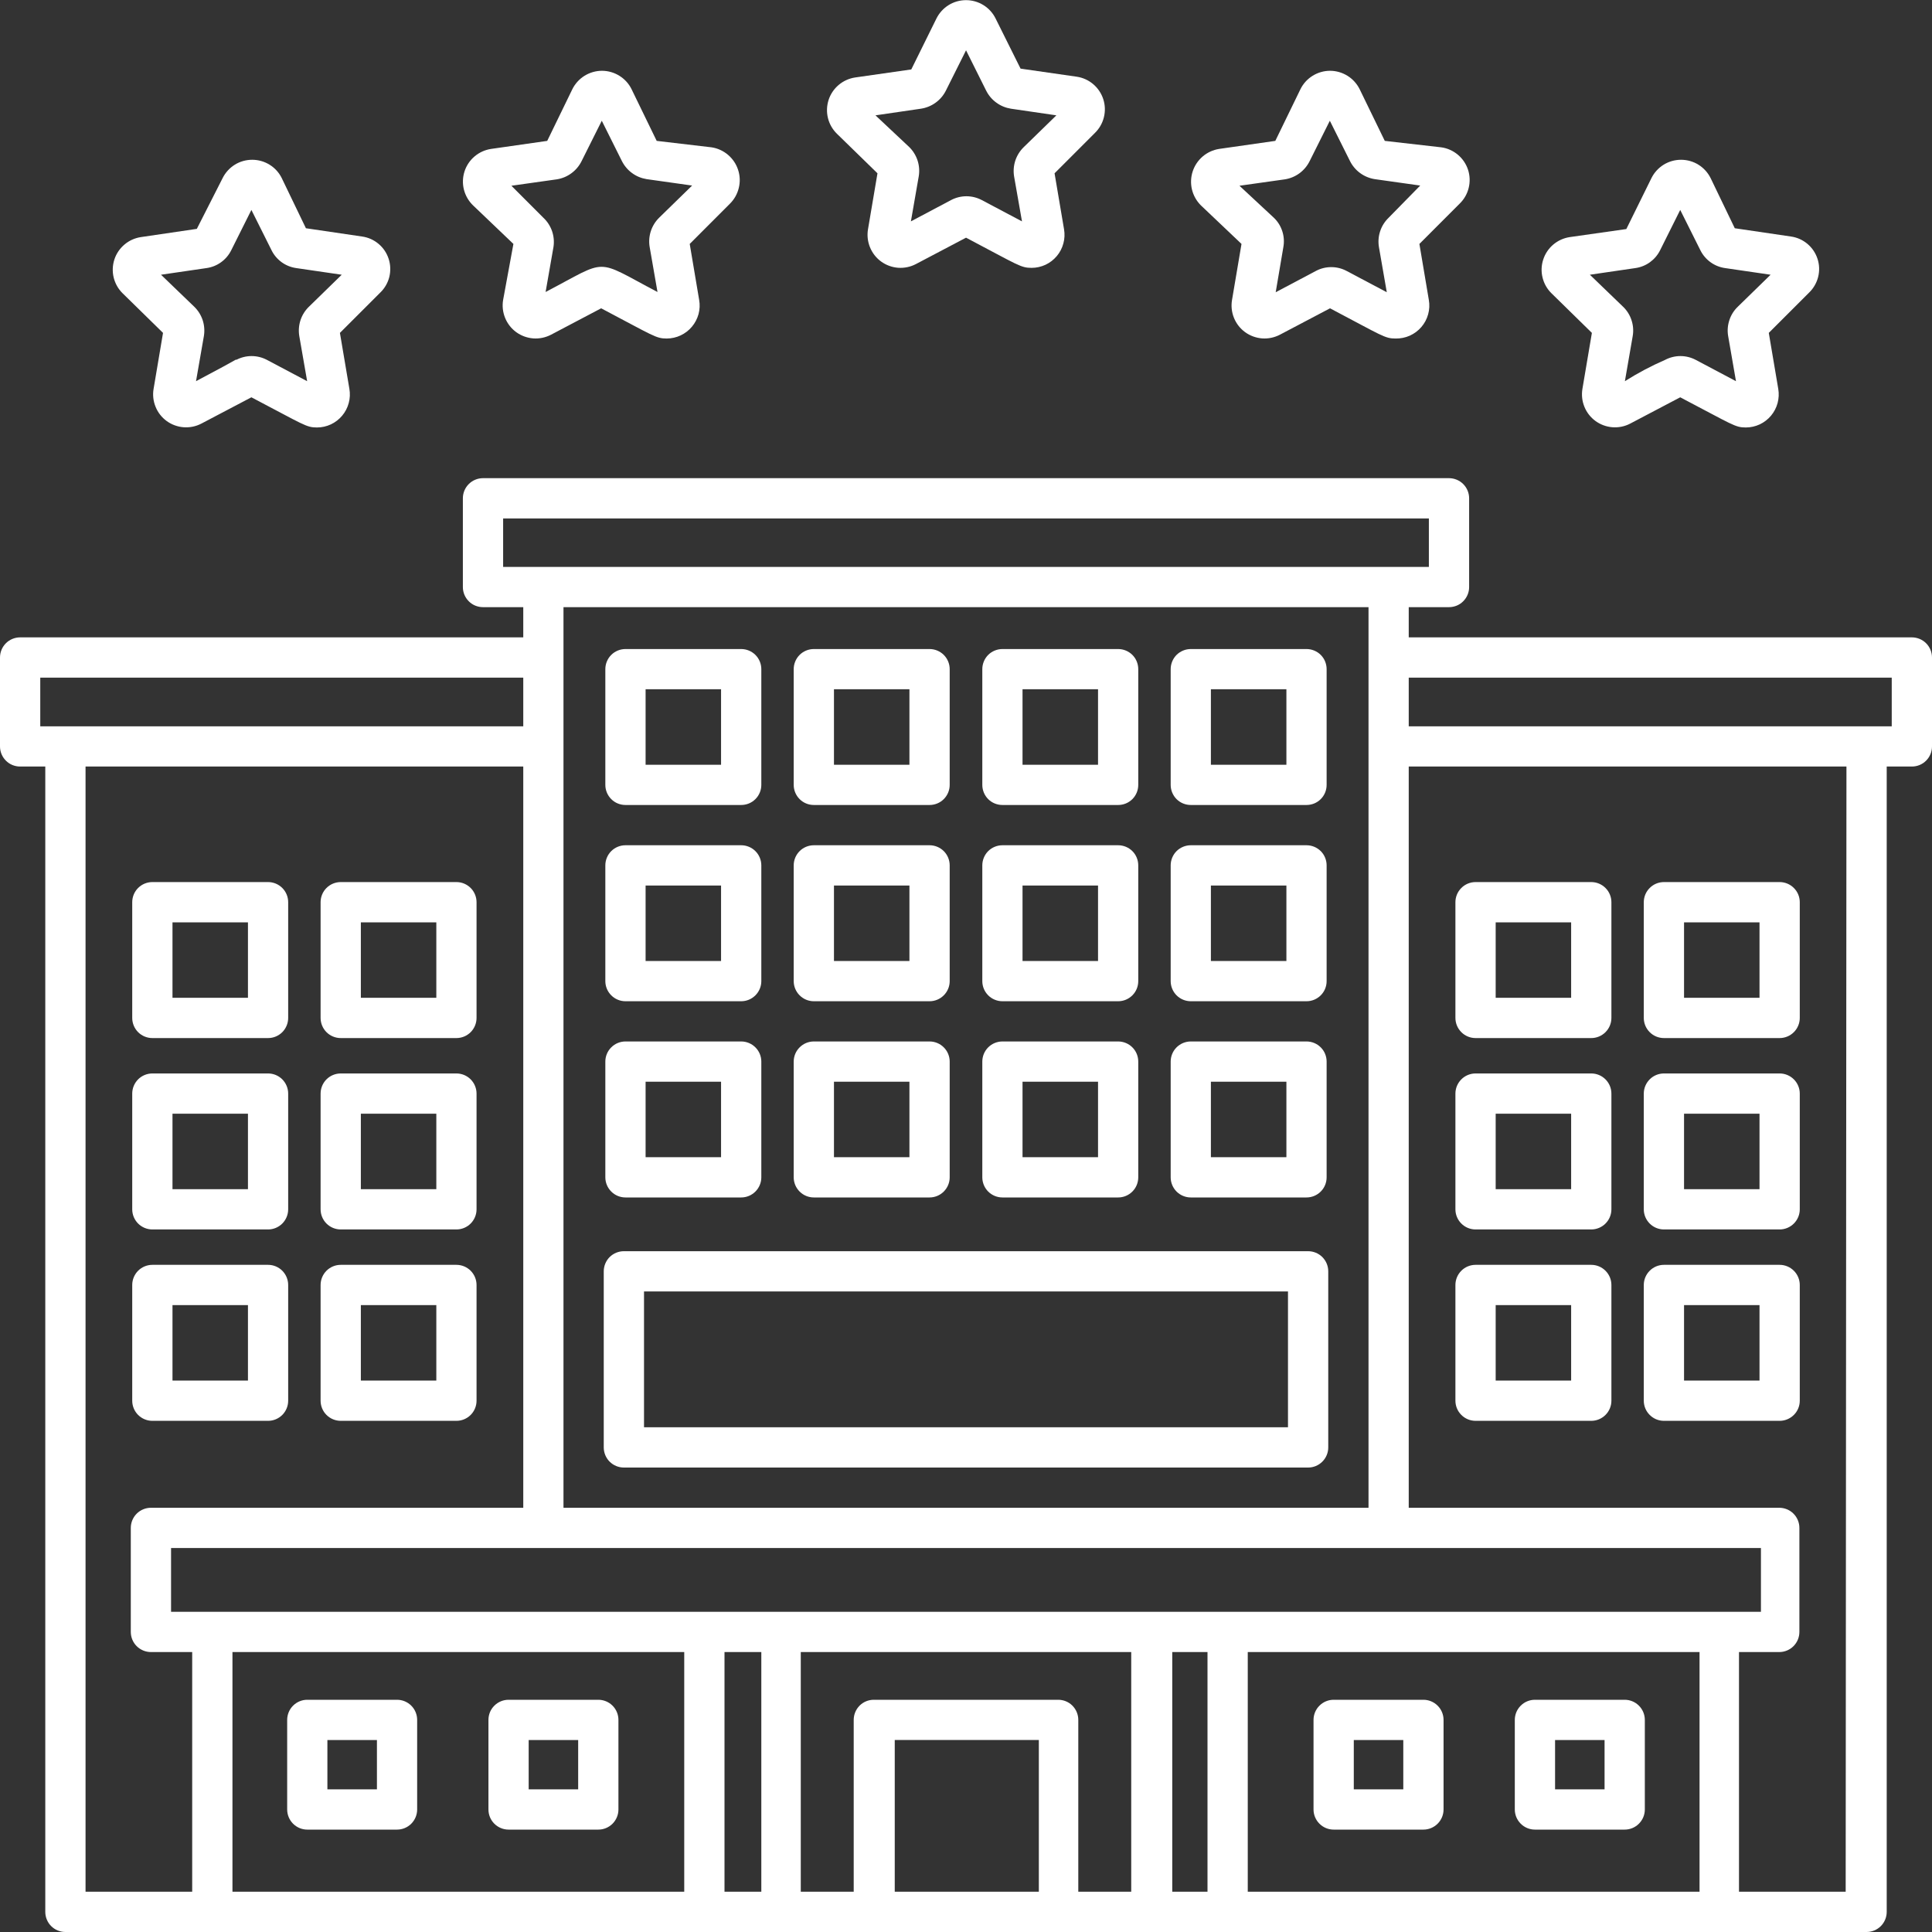 <svg width="50" height="50" viewBox="0 0 50 50" fill="none" xmlns="http://www.w3.org/2000/svg">
<rect x="0" y="0" width="50" height="50" fill="#333333" stroke="none"/>
<g clip-path="url(#clip0_425_7255)">
<path d="M49.479 16.495H36.458V15.713H37.5C37.638 15.713 37.771 15.659 37.868 15.561C37.966 15.463 38.021 15.331 38.021 15.193V12.896C38.021 12.758 37.966 12.625 37.868 12.527C37.771 12.43 37.638 12.375 37.5 12.375H12.5C12.362 12.375 12.229 12.43 12.132 12.527C12.034 12.625 11.979 12.758 11.979 12.896V15.193C11.979 15.331 12.034 15.463 12.132 15.561C12.229 15.659 12.362 15.713 12.5 15.713H13.542V16.495H0.521C0.383 16.495 0.25 16.55 0.153 16.647C0.055 16.745 0 16.878 0 17.016L0 19.318C0 19.456 0.055 19.588 0.153 19.686C0.25 19.784 0.383 19.838 0.521 19.838H1.172V49.479C1.172 49.617 1.227 49.75 1.324 49.847C1.422 49.945 1.555 50 1.693 50H48.307C48.445 50 48.578 49.945 48.676 49.847C48.773 49.75 48.828 49.617 48.828 49.479V19.838H49.479C49.617 19.838 49.75 19.784 49.847 19.686C49.945 19.588 50 19.456 50 19.318V17.016C50 16.878 49.945 16.745 49.847 16.647C49.75 16.55 49.617 16.495 49.479 16.495ZM13.021 14.672V13.417H36.979V14.672H13.021ZM14.583 15.713H35.417V39.021H14.583V15.713ZM45.573 40.062V41.714H4.427V40.062H45.573ZM29.276 48.958H27.906V44.51C27.906 44.372 27.851 44.24 27.754 44.142C27.656 44.044 27.524 43.99 27.385 43.99H22.615C22.476 43.99 22.344 44.044 22.246 44.142C22.149 44.24 22.094 44.372 22.094 44.51V48.958H20.724V42.755H29.276V48.958ZM1.042 18.797V17.537H13.542V18.797H1.042ZM2.214 19.838H13.542V39.021H3.906C3.768 39.021 3.636 39.076 3.538 39.173C3.44 39.271 3.385 39.404 3.385 39.542V42.234C3.385 42.373 3.44 42.505 3.538 42.603C3.636 42.7 3.768 42.755 3.906 42.755H4.974V48.958H2.214V19.838ZM6.016 42.755H17.708V48.958H6.016V42.755ZM18.75 48.958V42.755H19.703V48.958H18.75ZM23.156 48.958V45.031H26.885V48.958H23.156ZM30.338 48.958V42.755H31.25V48.958H30.338ZM32.292 48.958V42.755H43.984V48.958H32.292ZM47.766 48.958H45.005V42.755H46.047C46.185 42.755 46.318 42.7 46.415 42.603C46.513 42.505 46.568 42.373 46.568 42.234V39.542C46.568 39.404 46.513 39.271 46.415 39.173C46.318 39.076 46.185 39.021 46.047 39.021H36.458V19.838H47.786L47.766 48.958ZM48.958 18.797H36.458V17.537H48.958V18.797Z" fill="white"/>
<path d="M32.13 6.313L31.885 7.761C31.858 7.918 31.875 8.079 31.935 8.227C31.995 8.375 32.095 8.503 32.224 8.597C32.353 8.69 32.506 8.746 32.665 8.758C32.824 8.769 32.983 8.736 33.124 8.662L34.421 7.979C35.786 8.698 35.838 8.761 36.119 8.761C36.245 8.763 36.37 8.738 36.485 8.687C36.6 8.635 36.703 8.559 36.785 8.463C36.867 8.368 36.927 8.255 36.96 8.134C36.994 8.012 37 7.885 36.978 7.761L36.734 6.313L37.775 5.271C37.89 5.16 37.971 5.019 38.009 4.864C38.048 4.709 38.042 4.546 37.993 4.394C37.943 4.242 37.852 4.107 37.73 4.005C37.608 3.902 37.459 3.835 37.301 3.813L35.838 3.646L35.187 2.307C35.116 2.165 35.007 2.045 34.872 1.961C34.736 1.877 34.58 1.832 34.421 1.832C34.262 1.832 34.106 1.877 33.971 1.961C33.835 2.045 33.726 2.165 33.656 2.307L33.005 3.646L31.551 3.854C31.394 3.879 31.247 3.946 31.126 4.049C31.005 4.152 30.915 4.287 30.866 4.438C30.817 4.589 30.811 4.751 30.848 4.905C30.886 5.06 30.965 5.201 31.077 5.313L32.13 6.313ZM33.255 4.641C33.392 4.619 33.521 4.565 33.633 4.482C33.744 4.4 33.834 4.291 33.895 4.167L34.416 3.125L34.937 4.167C34.998 4.29 35.089 4.398 35.2 4.479C35.312 4.561 35.441 4.614 35.577 4.636L36.755 4.802L35.937 5.636C35.837 5.733 35.761 5.852 35.718 5.985C35.674 6.117 35.664 6.259 35.687 6.396L35.89 7.563L34.848 7.011C34.726 6.946 34.59 6.913 34.452 6.913C34.315 6.913 34.179 6.946 34.057 7.011L33.015 7.563L33.213 6.396C33.238 6.259 33.229 6.118 33.186 5.985C33.143 5.852 33.069 5.732 32.968 5.636L32.077 4.807L33.255 4.641Z" fill="white"/>
<path d="M22.709 4.485L22.464 5.932C22.437 6.09 22.455 6.251 22.515 6.399C22.575 6.547 22.675 6.675 22.804 6.769C22.933 6.862 23.085 6.918 23.244 6.93C23.404 6.941 23.563 6.908 23.704 6.834L25.001 6.151C26.365 6.87 26.417 6.932 26.699 6.932C26.823 6.932 26.945 6.904 27.058 6.852C27.171 6.799 27.27 6.722 27.35 6.627C27.43 6.532 27.488 6.42 27.52 6.3C27.553 6.181 27.558 6.055 27.537 5.932L27.292 4.485L28.334 3.443C28.448 3.332 28.53 3.191 28.568 3.037C28.607 2.882 28.602 2.72 28.553 2.568C28.504 2.416 28.414 2.281 28.292 2.178C28.171 2.075 28.023 2.008 27.865 1.985L26.412 1.776L25.766 0.479C25.696 0.337 25.587 0.216 25.451 0.132C25.316 0.048 25.16 0.004 25.001 0.004C24.841 0.004 24.685 0.048 24.55 0.132C24.415 0.216 24.306 0.337 24.235 0.479L23.584 1.797L22.131 2.005C21.973 2.029 21.825 2.096 21.704 2.199C21.582 2.302 21.492 2.437 21.443 2.589C21.395 2.741 21.389 2.903 21.428 3.058C21.466 3.212 21.548 3.353 21.662 3.464L22.709 4.485ZM23.834 2.813C23.971 2.792 24.102 2.739 24.214 2.657C24.327 2.576 24.418 2.468 24.48 2.344L25.001 1.302L25.521 2.344C25.583 2.468 25.673 2.575 25.785 2.656C25.896 2.738 26.026 2.791 26.162 2.813L27.339 2.985L26.495 3.807C26.395 3.904 26.32 4.024 26.276 4.157C26.233 4.289 26.222 4.43 26.245 4.568L26.449 5.729L25.407 5.177C25.285 5.113 25.149 5.079 25.011 5.079C24.873 5.079 24.737 5.113 24.615 5.177L23.574 5.729L23.777 4.563C23.8 4.425 23.789 4.284 23.746 4.152C23.702 4.019 23.627 3.899 23.527 3.802L22.657 2.985L23.834 2.813Z" fill="white"/>
<path d="M13.287 6.313L13.021 7.761C12.994 7.918 13.012 8.079 13.072 8.227C13.132 8.375 13.232 8.503 13.361 8.597C13.49 8.69 13.643 8.746 13.802 8.758C13.961 8.769 14.12 8.736 14.261 8.662L15.558 7.979C16.923 8.698 16.975 8.761 17.256 8.761C17.38 8.76 17.503 8.733 17.615 8.68C17.728 8.627 17.828 8.55 17.907 8.455C17.987 8.36 18.045 8.249 18.078 8.129C18.11 8.009 18.116 7.883 18.094 7.761L17.85 6.313L18.891 5.271C19.004 5.159 19.083 5.018 19.12 4.863C19.158 4.709 19.152 4.547 19.102 4.396C19.053 4.245 18.963 4.111 18.842 4.008C18.721 3.905 18.574 3.837 18.417 3.813L16.995 3.646L16.344 2.307C16.274 2.165 16.165 2.045 16.029 1.961C15.894 1.877 15.738 1.832 15.579 1.832C15.42 1.832 15.264 1.877 15.128 1.961C14.993 2.045 14.884 2.165 14.813 2.307L14.162 3.646L12.709 3.854C12.551 3.878 12.403 3.945 12.282 4.048C12.16 4.151 12.07 4.286 12.021 4.438C11.973 4.59 11.967 4.752 12.006 4.907C12.045 5.061 12.126 5.202 12.24 5.313L13.287 6.313ZM14.412 4.641C14.549 4.619 14.679 4.565 14.79 4.482C14.902 4.4 14.992 4.291 15.053 4.167L15.574 3.125L16.094 4.167C16.156 4.29 16.246 4.398 16.358 4.479C16.469 4.561 16.599 4.614 16.735 4.636L17.912 4.802L17.063 5.63C16.963 5.727 16.888 5.847 16.844 5.98C16.801 6.112 16.79 6.253 16.813 6.391L17.016 7.557C15.36 6.688 15.777 6.688 14.12 7.557L14.324 6.391C14.345 6.253 14.332 6.113 14.287 5.981C14.241 5.85 14.165 5.731 14.063 5.636L13.235 4.807L14.412 4.641Z" fill="white"/>
<path d="M4.219 8.615L3.975 10.063C3.948 10.22 3.966 10.38 4.026 10.527C4.085 10.675 4.185 10.802 4.313 10.896C4.441 10.989 4.593 11.045 4.751 11.057C4.909 11.069 5.068 11.037 5.209 10.964L6.506 10.282C7.87 10.996 7.922 11.063 8.204 11.063C8.328 11.063 8.451 11.035 8.563 10.983C8.676 10.93 8.775 10.853 8.855 10.758C8.935 10.663 8.993 10.551 9.025 10.431C9.058 10.311 9.063 10.186 9.042 10.063L8.797 8.615L9.839 7.574C9.954 7.464 10.036 7.323 10.075 7.169C10.113 7.014 10.108 6.852 10.059 6.701C10.01 6.549 9.92 6.414 9.798 6.312C9.676 6.209 9.528 6.143 9.37 6.121L7.917 5.907L7.292 4.61C7.222 4.467 7.113 4.347 6.977 4.263C6.842 4.179 6.686 4.135 6.527 4.135C6.367 4.135 6.211 4.179 6.076 4.263C5.941 4.347 5.832 4.467 5.761 4.61L5.094 5.923L3.646 6.136C3.489 6.16 3.342 6.226 3.221 6.329C3.1 6.431 3.009 6.565 2.96 6.716C2.911 6.867 2.905 7.029 2.942 7.183C2.98 7.337 3.059 7.478 3.172 7.589L4.219 8.615ZM5.344 6.938C5.481 6.919 5.611 6.867 5.722 6.786C5.834 6.705 5.924 6.599 5.985 6.475L6.506 5.433L7.027 6.475C7.087 6.599 7.178 6.705 7.289 6.786C7.401 6.867 7.531 6.919 7.667 6.938L8.844 7.11L7.995 7.938C7.896 8.034 7.821 8.153 7.777 8.285C7.734 8.417 7.723 8.557 7.745 8.694L7.949 9.865L6.907 9.313C6.785 9.249 6.649 9.215 6.511 9.215C6.373 9.215 6.237 9.249 6.115 9.313C6.063 9.313 6.381 9.173 5.073 9.865L5.277 8.694C5.299 8.557 5.288 8.417 5.245 8.285C5.201 8.153 5.126 8.034 5.027 7.938L4.167 7.11L5.344 6.938Z" fill="white"/>
<path d="M41.198 8.615L40.953 10.063C40.927 10.22 40.944 10.38 41.004 10.527C41.064 10.675 41.163 10.802 41.292 10.896C41.42 10.989 41.572 11.045 41.73 11.057C41.888 11.069 42.047 11.037 42.187 10.964L43.484 10.282C44.849 10.996 44.901 11.063 45.182 11.063C45.306 11.063 45.429 11.035 45.542 10.983C45.654 10.93 45.754 10.853 45.834 10.758C45.913 10.663 45.972 10.551 46.004 10.431C46.036 10.311 46.042 10.186 46.021 10.063L45.776 8.615L46.818 7.574C46.932 7.464 47.014 7.323 47.053 7.169C47.092 7.014 47.087 6.852 47.038 6.701C46.989 6.549 46.898 6.414 46.777 6.312C46.655 6.209 46.507 6.143 46.349 6.121L44.896 5.907L44.271 4.61C44.2 4.467 44.091 4.347 43.956 4.263C43.821 4.179 43.664 4.135 43.505 4.135C43.346 4.135 43.19 4.179 43.054 4.263C42.919 4.347 42.81 4.467 42.739 4.61L42.089 5.928L40.625 6.136C40.468 6.16 40.321 6.226 40.199 6.329C40.078 6.431 39.988 6.565 39.939 6.716C39.889 6.867 39.883 7.029 39.921 7.183C39.958 7.337 40.038 7.478 40.151 7.589L41.198 8.615ZM42.323 6.938C42.459 6.919 42.589 6.867 42.701 6.786C42.812 6.705 42.903 6.599 42.964 6.475L43.484 5.433L44.005 6.475C44.066 6.599 44.156 6.705 44.268 6.786C44.38 6.867 44.509 6.919 44.646 6.938L45.823 7.11L44.974 7.938C44.874 8.034 44.799 8.153 44.756 8.285C44.712 8.417 44.701 8.557 44.724 8.694L44.927 9.865L43.885 9.313C43.763 9.249 43.627 9.215 43.489 9.215C43.352 9.215 43.216 9.249 43.094 9.313C42.733 9.47 42.384 9.655 42.052 9.865L42.255 8.694C42.278 8.557 42.267 8.417 42.223 8.285C42.18 8.153 42.105 8.034 42.005 7.938L41.146 7.11L42.323 6.938Z" fill="white"/>
<path d="M16.146 37.98H33.854C33.992 37.98 34.125 37.925 34.222 37.827C34.32 37.73 34.375 37.597 34.375 37.459V32.902C34.375 32.764 34.32 32.631 34.222 32.533C34.125 32.436 33.992 32.381 33.854 32.381H16.146C16.008 32.381 15.875 32.436 15.777 32.533C15.68 32.631 15.625 32.764 15.625 32.902V37.459C15.625 37.597 15.68 37.73 15.777 37.827C15.875 37.925 16.008 37.98 16.146 37.98ZM16.667 33.422H33.333V36.938H16.667V33.422Z" fill="white"/>
<path d="M3.943 36.771H6.938C7.076 36.771 7.208 36.716 7.306 36.618C7.403 36.521 7.458 36.388 7.458 36.25V33.255C7.458 33.117 7.403 32.985 7.306 32.887C7.208 32.789 7.076 32.734 6.938 32.734H3.943C3.805 32.734 3.672 32.789 3.574 32.887C3.477 32.985 3.422 33.117 3.422 33.255V36.25C3.422 36.388 3.477 36.521 3.574 36.618C3.672 36.716 3.805 36.771 3.943 36.771ZM4.464 33.776H6.417V35.729H4.464V33.776Z" fill="white"/>
<path d="M8.818 36.771H11.812C11.951 36.771 12.083 36.716 12.181 36.618C12.278 36.521 12.333 36.388 12.333 36.25V33.255C12.333 33.117 12.278 32.985 12.181 32.887C12.083 32.789 11.951 32.734 11.812 32.734H8.818C8.68 32.734 8.547 32.789 8.449 32.887C8.352 32.985 8.297 33.117 8.297 33.255V36.25C8.297 36.388 8.352 36.521 8.449 36.618C8.547 36.716 8.68 36.771 8.818 36.771ZM9.339 33.776H11.292V35.729H9.339V33.776Z" fill="white"/>
<path d="M3.943 31.818H6.938C7.076 31.818 7.208 31.763 7.306 31.665C7.403 31.567 7.458 31.435 7.458 31.297V28.302C7.458 28.164 7.403 28.032 7.306 27.934C7.208 27.836 7.076 27.781 6.938 27.781H3.943C3.805 27.781 3.672 27.836 3.574 27.934C3.477 28.032 3.422 28.164 3.422 28.302V31.297C3.422 31.435 3.477 31.567 3.574 31.665C3.672 31.763 3.805 31.818 3.943 31.818ZM4.464 28.823H6.417V30.776H4.464V28.823Z" fill="white"/>
<path d="M8.818 31.818H11.812C11.951 31.818 12.083 31.763 12.181 31.665C12.278 31.567 12.333 31.435 12.333 31.297V28.302C12.333 28.164 12.278 28.032 12.181 27.934C12.083 27.836 11.951 27.781 11.812 27.781H8.818C8.68 27.781 8.547 27.836 8.449 27.934C8.352 28.032 8.297 28.164 8.297 28.302V31.297C8.297 31.435 8.352 31.567 8.449 31.665C8.547 31.763 8.68 31.818 8.818 31.818ZM9.339 28.823H11.292V30.776H9.339V28.823Z" fill="white"/>
<path d="M3.943 26.865H6.938C7.076 26.865 7.208 26.81 7.306 26.712C7.403 26.614 7.458 26.482 7.458 26.344V23.349C7.458 23.211 7.403 23.078 7.306 22.981C7.208 22.883 7.076 22.828 6.938 22.828H3.943C3.805 22.828 3.672 22.883 3.574 22.981C3.477 23.078 3.422 23.211 3.422 23.349V26.344C3.422 26.482 3.477 26.614 3.574 26.712C3.672 26.81 3.805 26.865 3.943 26.865ZM4.464 23.87H6.417V25.823H4.464V23.87Z" fill="white"/>
<path d="M8.818 26.865H11.812C11.951 26.865 12.083 26.81 12.181 26.712C12.278 26.614 12.333 26.482 12.333 26.344V23.349C12.333 23.211 12.278 23.078 12.181 22.981C12.083 22.883 11.951 22.828 11.812 22.828H8.818C8.68 22.828 8.547 22.883 8.449 22.981C8.352 23.078 8.297 23.211 8.297 23.349V26.344C8.297 26.482 8.352 26.614 8.449 26.712C8.547 26.81 8.68 26.865 8.818 26.865ZM9.339 23.87H11.292V25.823H9.339V23.87Z" fill="white"/>
<path d="M38.187 36.771H41.182C41.32 36.771 41.452 36.716 41.55 36.618C41.648 36.521 41.703 36.388 41.703 36.25V33.255C41.703 33.117 41.648 32.985 41.55 32.887C41.452 32.789 41.32 32.734 41.182 32.734H38.187C38.049 32.734 37.916 32.789 37.819 32.887C37.721 32.985 37.666 33.117 37.666 33.255V36.25C37.666 36.388 37.721 36.521 37.819 36.618C37.916 36.716 38.049 36.771 38.187 36.771ZM38.708 33.776H40.661V35.729H38.708V33.776Z" fill="white"/>
<path d="M43.062 36.771H46.057C46.195 36.771 46.327 36.716 46.425 36.618C46.523 36.521 46.578 36.388 46.578 36.25V33.255C46.578 33.117 46.523 32.985 46.425 32.887C46.327 32.789 46.195 32.734 46.057 32.734H43.062C42.924 32.734 42.791 32.789 42.694 32.887C42.596 32.985 42.541 33.117 42.541 33.255V36.25C42.541 36.388 42.596 36.521 42.694 36.618C42.791 36.716 42.924 36.771 43.062 36.771ZM43.583 33.776H45.536V35.729H43.583V33.776Z" fill="white"/>
<path d="M38.187 31.818H41.182C41.32 31.818 41.452 31.763 41.55 31.665C41.648 31.567 41.703 31.435 41.703 31.297V28.302C41.703 28.164 41.648 28.032 41.55 27.934C41.452 27.836 41.32 27.781 41.182 27.781H38.187C38.049 27.781 37.916 27.836 37.819 27.934C37.721 28.032 37.666 28.164 37.666 28.302V31.297C37.666 31.435 37.721 31.567 37.819 31.665C37.916 31.763 38.049 31.818 38.187 31.818ZM38.708 28.823H40.661V30.776H38.708V28.823Z" fill="white"/>
<path d="M43.062 31.818H46.057C46.195 31.818 46.327 31.763 46.425 31.665C46.523 31.567 46.578 31.435 46.578 31.297V28.302C46.578 28.164 46.523 28.032 46.425 27.934C46.327 27.836 46.195 27.781 46.057 27.781H43.062C42.924 27.781 42.791 27.836 42.694 27.934C42.596 28.032 42.541 28.164 42.541 28.302V31.297C42.541 31.435 42.596 31.567 42.694 31.665C42.791 31.763 42.924 31.818 43.062 31.818ZM43.583 28.823H45.536V30.776H43.583V28.823Z" fill="white"/>
<path d="M38.187 26.865H41.182C41.32 26.865 41.452 26.81 41.55 26.712C41.648 26.614 41.703 26.482 41.703 26.344V23.349C41.703 23.211 41.648 23.078 41.55 22.981C41.452 22.883 41.32 22.828 41.182 22.828H38.187C38.049 22.828 37.916 22.883 37.819 22.981C37.721 23.078 37.666 23.211 37.666 23.349V26.344C37.666 26.482 37.721 26.614 37.819 26.712C37.916 26.81 38.049 26.865 38.187 26.865ZM38.708 23.87H40.661V25.823H38.708V23.87Z" fill="white"/>
<path d="M43.062 26.865H46.057C46.195 26.865 46.327 26.81 46.425 26.712C46.523 26.614 46.578 26.482 46.578 26.344V23.349C46.578 23.211 46.523 23.078 46.425 22.981C46.327 22.883 46.195 22.828 46.057 22.828H43.062C42.924 22.828 42.791 22.883 42.694 22.981C42.596 23.078 42.541 23.211 42.541 23.349V26.344C42.541 26.482 42.596 26.614 42.694 26.712C42.791 26.81 42.924 26.865 43.062 26.865ZM43.583 23.87H45.536V25.823H43.583V23.87Z" fill="white"/>
<path d="M16.187 30.99H19.182C19.32 30.99 19.452 30.935 19.55 30.837C19.648 30.739 19.703 30.607 19.703 30.469V27.474C19.703 27.336 19.648 27.203 19.55 27.106C19.452 27.008 19.32 26.953 19.182 26.953H16.187C16.049 26.953 15.916 27.008 15.819 27.106C15.721 27.203 15.666 27.336 15.666 27.474V30.469C15.666 30.607 15.721 30.739 15.819 30.837C15.916 30.935 16.049 30.99 16.187 30.99ZM16.708 27.995H18.661V29.948H16.708V27.995Z" fill="white"/>
<path d="M21.062 30.99H24.057C24.195 30.99 24.327 30.935 24.425 30.837C24.523 30.739 24.578 30.607 24.578 30.469V27.474C24.578 27.336 24.523 27.203 24.425 27.106C24.327 27.008 24.195 26.953 24.057 26.953H21.062C20.924 26.953 20.791 27.008 20.694 27.106C20.596 27.203 20.541 27.336 20.541 27.474V30.469C20.541 30.607 20.596 30.739 20.694 30.837C20.791 30.935 20.924 30.99 21.062 30.99ZM21.583 27.995H23.536V29.948H21.583V27.995Z" fill="white"/>
<path d="M25.943 30.99H28.938C29.076 30.99 29.208 30.935 29.306 30.837C29.404 30.739 29.458 30.607 29.458 30.469V27.474C29.458 27.336 29.404 27.203 29.306 27.106C29.208 27.008 29.076 26.953 28.938 26.953H25.943C25.805 26.953 25.672 27.008 25.574 27.106C25.477 27.203 25.422 27.336 25.422 27.474V30.469C25.422 30.607 25.477 30.739 25.574 30.837C25.672 30.935 25.805 30.99 25.943 30.99ZM26.463 27.995H28.417V29.948H26.463V27.995Z" fill="white"/>
<path d="M30.818 30.99H33.812C33.951 30.99 34.083 30.935 34.181 30.837C34.279 30.739 34.333 30.607 34.333 30.469V27.474C34.333 27.336 34.279 27.203 34.181 27.106C34.083 27.008 33.951 26.953 33.812 26.953H30.818C30.68 26.953 30.547 27.008 30.449 27.106C30.352 27.203 30.297 27.336 30.297 27.474V30.469C30.297 30.607 30.352 30.739 30.449 30.837C30.547 30.935 30.68 30.99 30.818 30.99ZM31.338 27.995H33.292V29.948H31.338V27.995Z" fill="white"/>
<path d="M16.187 25.912H19.182C19.32 25.912 19.452 25.857 19.55 25.759C19.648 25.661 19.703 25.529 19.703 25.391V22.396C19.703 22.258 19.648 22.125 19.55 22.027C19.452 21.93 19.32 21.875 19.182 21.875H16.187C16.049 21.875 15.916 21.93 15.819 22.027C15.721 22.125 15.666 22.258 15.666 22.396V25.391C15.666 25.529 15.721 25.661 15.819 25.759C15.916 25.857 16.049 25.912 16.187 25.912ZM16.708 22.917H18.661V24.87H16.708V22.917Z" fill="white"/>
<path d="M21.062 25.912H24.057C24.195 25.912 24.327 25.857 24.425 25.759C24.523 25.661 24.578 25.529 24.578 25.391V22.396C24.578 22.258 24.523 22.125 24.425 22.027C24.327 21.93 24.195 21.875 24.057 21.875H21.062C20.924 21.875 20.791 21.93 20.694 22.027C20.596 22.125 20.541 22.258 20.541 22.396V25.391C20.541 25.529 20.596 25.661 20.694 25.759C20.791 25.857 20.924 25.912 21.062 25.912ZM21.583 22.917H23.536V24.87H21.583V22.917Z" fill="white"/>
<path d="M25.943 25.912H28.938C29.076 25.912 29.208 25.857 29.306 25.759C29.404 25.661 29.458 25.529 29.458 25.391V22.396C29.458 22.258 29.404 22.125 29.306 22.027C29.208 21.93 29.076 21.875 28.938 21.875H25.943C25.805 21.875 25.672 21.93 25.574 22.027C25.477 22.125 25.422 22.258 25.422 22.396V25.391C25.422 25.529 25.477 25.661 25.574 25.759C25.672 25.857 25.805 25.912 25.943 25.912ZM26.463 22.917H28.417V24.87H26.463V22.917Z" fill="white"/>
<path d="M30.818 25.912H33.812C33.951 25.912 34.083 25.857 34.181 25.759C34.279 25.661 34.333 25.529 34.333 25.391V22.396C34.333 22.258 34.279 22.125 34.181 22.027C34.083 21.93 33.951 21.875 33.812 21.875H30.818C30.68 21.875 30.547 21.93 30.449 22.027C30.352 22.125 30.297 22.258 30.297 22.396V25.391C30.297 25.529 30.352 25.661 30.449 25.759C30.547 25.857 30.68 25.912 30.818 25.912ZM31.338 22.917H33.292V24.87H31.338V22.917Z" fill="white"/>
<path d="M16.187 20.833H19.182C19.32 20.833 19.452 20.779 19.55 20.681C19.648 20.583 19.703 20.451 19.703 20.312V17.318C19.703 17.18 19.648 17.047 19.55 16.949C19.452 16.852 19.32 16.797 19.182 16.797H16.187C16.049 16.797 15.916 16.852 15.819 16.949C15.721 17.047 15.666 17.18 15.666 17.318V20.312C15.666 20.451 15.721 20.583 15.819 20.681C15.916 20.779 16.049 20.833 16.187 20.833ZM16.708 17.838H18.661V19.792H16.708V17.838Z" fill="white"/>
<path d="M21.062 20.833H24.057C24.195 20.833 24.327 20.779 24.425 20.681C24.523 20.583 24.578 20.451 24.578 20.312V17.318C24.578 17.18 24.523 17.047 24.425 16.949C24.327 16.852 24.195 16.797 24.057 16.797H21.062C20.924 16.797 20.791 16.852 20.694 16.949C20.596 17.047 20.541 17.18 20.541 17.318V20.312C20.541 20.451 20.596 20.583 20.694 20.681C20.791 20.779 20.924 20.833 21.062 20.833ZM21.583 17.838H23.536V19.792H21.583V17.838Z" fill="white"/>
<path d="M25.943 20.833H28.938C29.076 20.833 29.208 20.779 29.306 20.681C29.404 20.583 29.458 20.451 29.458 20.312V17.318C29.458 17.18 29.404 17.047 29.306 16.949C29.208 16.852 29.076 16.797 28.938 16.797H25.943C25.805 16.797 25.672 16.852 25.574 16.949C25.477 17.047 25.422 17.18 25.422 17.318V20.312C25.422 20.451 25.477 20.583 25.574 20.681C25.672 20.779 25.805 20.833 25.943 20.833ZM26.463 17.838H28.417V19.792H26.463V17.838Z" fill="white"/>
<path d="M30.818 20.833H33.812C33.951 20.833 34.083 20.779 34.181 20.681C34.279 20.583 34.333 20.451 34.333 20.312V17.318C34.333 17.18 34.279 17.047 34.181 16.949C34.083 16.852 33.951 16.797 33.812 16.797H30.818C30.68 16.797 30.547 16.852 30.449 16.949C30.352 17.047 30.297 17.18 30.297 17.318V20.312C30.297 20.451 30.352 20.583 30.449 20.681C30.547 20.779 30.68 20.833 30.818 20.833ZM31.338 17.838H33.292V19.792H31.338V17.838Z" fill="white"/>
<path d="M15.484 43.99H13.162C13.023 43.99 12.891 44.045 12.793 44.143C12.695 44.24 12.641 44.373 12.641 44.511V46.829C12.641 46.967 12.695 47.099 12.793 47.197C12.891 47.295 13.023 47.35 13.162 47.35H15.484C15.623 47.35 15.755 47.295 15.853 47.197C15.95 47.099 16.005 46.967 16.005 46.829V44.511C16.005 44.373 15.95 44.24 15.853 44.143C15.755 44.045 15.623 43.99 15.484 43.99ZM14.963 46.308H13.682V45.032H14.963V46.308Z" fill="white"/>
<path d="M10.275 43.99H7.952C7.814 43.99 7.682 44.045 7.584 44.143C7.487 44.24 7.432 44.373 7.432 44.511V46.829C7.432 46.967 7.487 47.099 7.584 47.197C7.682 47.295 7.814 47.35 7.952 47.35H10.275C10.414 47.35 10.546 47.295 10.644 47.197C10.741 47.099 10.796 46.967 10.796 46.829V44.511C10.796 44.373 10.741 44.24 10.644 44.143C10.546 44.045 10.414 43.99 10.275 43.99ZM9.755 46.308H8.473V45.032H9.755V46.308Z" fill="white"/>
<path d="M42.047 43.99H39.724C39.586 43.99 39.453 44.045 39.356 44.143C39.258 44.24 39.203 44.373 39.203 44.511V46.829C39.203 46.967 39.258 47.099 39.356 47.197C39.453 47.295 39.586 47.35 39.724 47.35H42.047C42.185 47.35 42.318 47.295 42.415 47.197C42.513 47.099 42.568 46.967 42.568 46.829V44.511C42.568 44.373 42.513 44.24 42.415 44.143C42.318 44.045 42.185 43.99 42.047 43.99ZM41.526 46.308H40.245V45.032H41.526V46.308Z" fill="white"/>
<path d="M36.838 43.99H34.515C34.377 43.99 34.244 44.045 34.147 44.143C34.049 44.24 33.994 44.373 33.994 44.511V46.829C33.994 46.967 34.049 47.099 34.147 47.197C34.244 47.295 34.377 47.35 34.515 47.35H36.838C36.976 47.35 37.108 47.295 37.206 47.197C37.304 47.099 37.359 46.967 37.359 46.829V44.511C37.359 44.373 37.304 44.24 37.206 44.143C37.108 44.045 36.976 43.99 36.838 43.99ZM36.317 46.308H35.036V45.032H36.317V46.308Z" fill="white"/>
</g>
<defs>
<clipPath id="clip0_425_7255">
<rect width="50" height="50" fill="white"/>
</clipPath>
</defs>
</svg>
